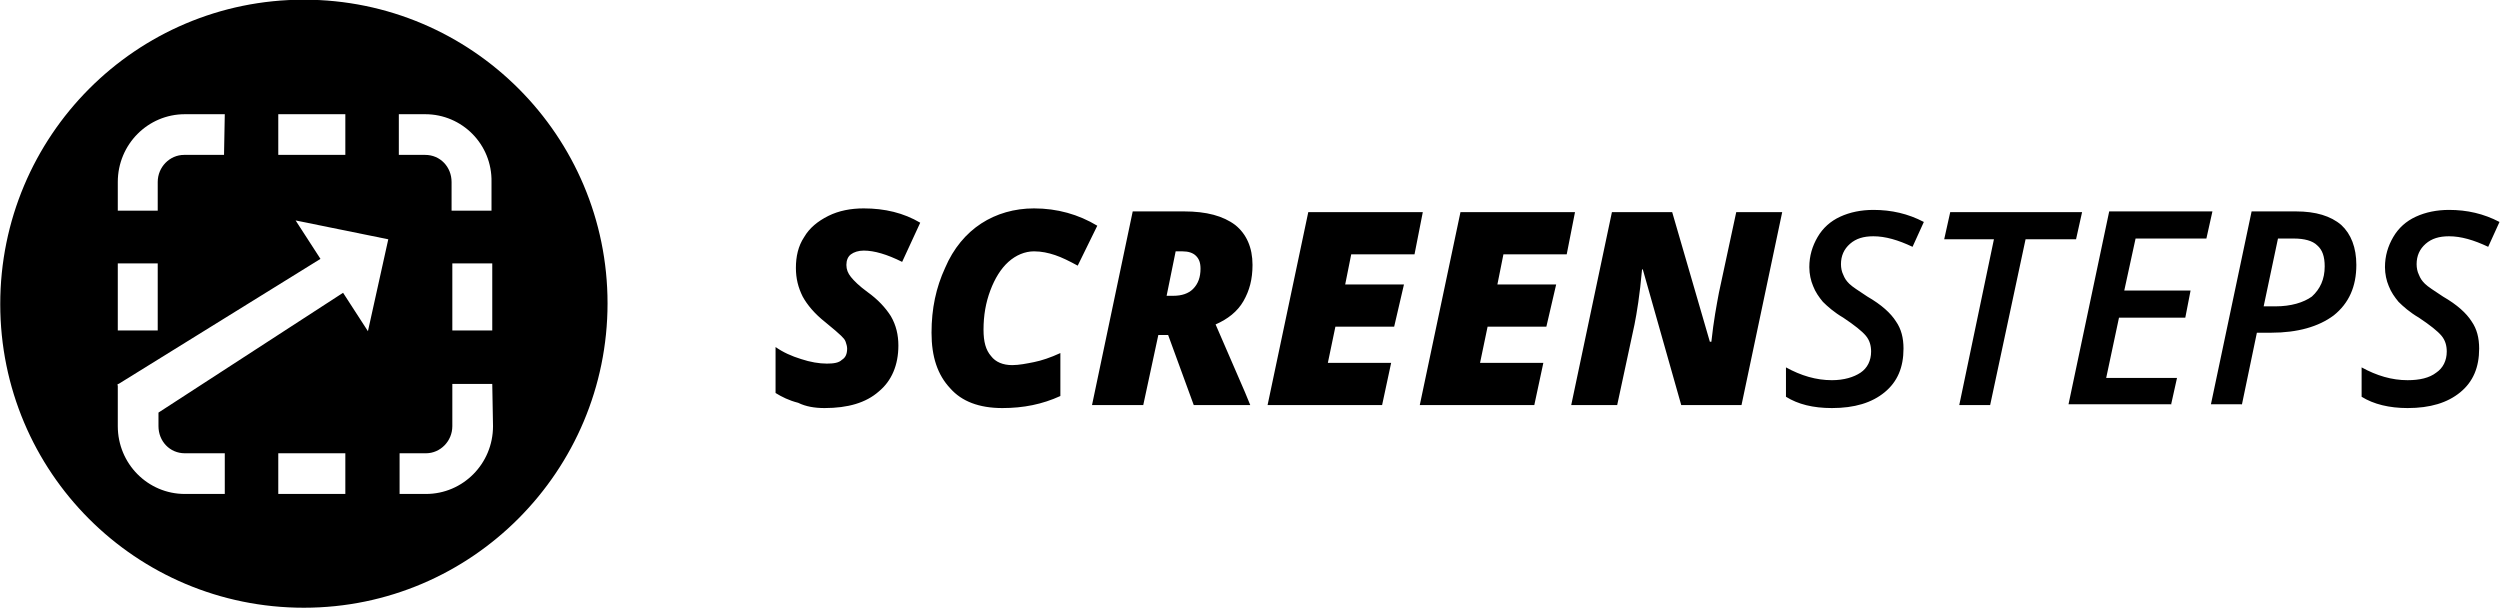 <?xml version="1.0" encoding="utf-8"?>
<!-- Generator: Adobe Illustrator 27.9.0, SVG Export Plug-In . SVG Version: 6.00 Build 0)  -->
<svg version="1.1" id="Layer_1" xmlns="http://www.w3.org/2000/svg" xmlns:xlink="http://www.w3.org/1999/xlink" x="0px" y="0px"
	 viewBox="0 0 331.8 80.7" style="enable-background:new 0 0 331.8 80.7;" xml:space="preserve">
<style type="text/css">
	.st0{fill:#FFFFFF;}
	.st1{clip-path:url(#SVGID_00000151514423192305384810000016285815780595246009_);fill:#483CFF;}
	.st2{clip-path:url(#SVGID_00000151514423192305384810000016285815780595246009_);fill:#BAEBFF;}
	.st3{clip-path:url(#SVGID_00000151514423192305384810000016285815780595246009_);fill:#F3F3F3;}
	.st4{clip-path:url(#SVGID_00000151514423192305384810000016285815780595246009_);fill:#004449;}
	.st5{clip-path:url(#SVGID_00000151514423192305384810000016285815780595246009_);fill:#FFFFFF;}
	.st6{clip-path:url(#SVGID_00000151514423192305384810000016285815780595246009_);fill:none;stroke:#231F20;}
	.st7{clip-path:url(#SVGID_00000151514423192305384810000016285815780595246009_);}
	.st8{clip-path:url(#SVGID_00000151514423192305384810000016285815780595246009_);fill:#002847;}
	.st9{clip-path:url(#SVGID_00000151514423192305384810000016285815780595246009_);fill:#EFFFE6;}
	.st10{clip-path:url(#SVGID_00000151514423192305384810000016285815780595246009_);fill:#D7FFC2;}
	.st11{clip-path:url(#SVGID_00000151514423192305384810000016285815780595246009_);fill:#0BF477;}
	.st12{fill:#0BF477;}
	.st13{fill:#004449;}
	.st14{fill:#BAEBFF;}
	.st15{fill:#D7FFC2;}
	.st16{fill:#002847;}
</style>
<g id="Page_00000011715067928754049000000007755202984073272510_">
	<g id="Logos_00000147929570434600011430000016546076824261567662_" transform="translate(-216, -511)">
		<g id="_x30_3-logo_00000026843224111539318290000008704422787530037903_" transform="translate(216.933, 511.258)">
			<path id="Combined-Shape_00000144324747213536041290000016710425307122936766_" d="M39.4-0.3c22.3,0,40.3,18.1,40.3,40.3
				S61.7,80.4,39.4,80.4S-0.9,62.4-0.9,40.1S17.1-0.3,39.4-0.3z M38.3,29l3.3,5.1L14.8,50.7h-0.1l0,0.1l-0.1,0l0.1,0.1l0,5.4
				c0,5,4,9,8.9,9l0,0h5.3l0-5.4l-5.3,0c-2,0-3.5-1.6-3.5-3.6l0,0l0-1.8l24.5-15.9l3.3,5.1l2.7-12.2L38.3,29z M44.9,59.9H36l0,5.4
				h8.9L44.9,59.9z M64.4,50.7h-5.3l0,5.6c0,2-1.6,3.6-3.5,3.6l0,0l-3.5,0v5.4l3.5,0c4.9,0,8.9-4,8.9-9l0,0L64.4,50.7z M20,34.7
				l-5.3,0v8.9l5.3,0V34.7z M59.1,34.7v8.9l5.3,0v-8.9L59.1,34.7z M55.5,14.9H52v5.4l3.5,0c2,0,3.5,1.6,3.5,3.6l0,0l0,3.8h5.3l0-3.8
				C64.4,18.9,60.4,14.9,55.5,14.9L55.5,14.9z M28.9,14.9h-5.3c-4.9,0-8.9,4-8.9,9l0,0v3.8H20l0-3.8c0-2,1.6-3.6,3.5-3.6l0,0l5.3,0
				L28.9,14.9z M44.9,14.9H36l0,5.4h8.9L44.9,14.9z"/>
			<path id="SCREENSTEPS_00000165927629925444753040000016231281661866630571_" d="M108.5,53.9c3.1,0,5.5-0.7,7.2-2.2
				c1.7-1.4,2.6-3.5,2.6-6.1c0-1.4-0.3-2.7-1-3.9c-0.7-1.1-1.7-2.2-3.1-3.2c-1.1-0.8-1.8-1.5-2.2-2c-0.4-0.5-0.6-1-0.6-1.6
				c0-0.6,0.2-1.1,0.6-1.4c0.4-0.3,1-0.5,1.7-0.5c1.4,0,3.1,0.5,5.1,1.5l0,0l2.4-5.2c-2.2-1.3-4.7-1.9-7.5-1.9c-1.7,0-3.3,0.3-4.7,1
				c-1.4,0.7-2.5,1.6-3.2,2.8c-0.8,1.2-1.1,2.6-1.1,4.1c0,1.4,0.3,2.6,0.9,3.8c0.6,1.1,1.6,2.3,3,3.4c1.1,0.9,1.8,1.5,2.1,1.8
				c0.3,0.3,0.5,0.5,0.6,0.8c0.1,0.3,0.2,0.6,0.2,0.9c0,0.7-0.2,1.2-0.7,1.5c-0.4,0.4-1.1,0.5-2,0.5c-1,0-2.2-0.2-3.4-0.6
				c-1.3-0.4-2.4-0.9-3.4-1.6l0,0v6.1c0.8,0.5,1.8,1,3,1.3C106,53.7,107.2,53.9,108.5,53.9z M132.1,53.9c2.8,0,5.3-0.5,7.7-1.6l0,0
				v-5.7c-1.3,0.6-2.5,1-3.5,1.2c-1,0.2-2,0.4-2.9,0.4c-1.2,0-2.2-0.4-2.8-1.2c-0.7-0.8-1-1.9-1-3.5c0-1.9,0.3-3.6,0.9-5.2
				s1.4-2.9,2.4-3.8c1-0.9,2.2-1.4,3.4-1.4c1,0,1.9,0.2,2.8,0.5c0.9,0.3,1.9,0.8,3,1.4l0,0l2.6-5.3c-2.5-1.5-5.3-2.3-8.4-2.3
				c-2.6,0-5,0.7-7,2c-2,1.3-3.7,3.3-4.8,5.9c-1.2,2.6-1.8,5.4-1.8,8.6c0,3.2,0.8,5.6,2.5,7.4C126.7,53,129,53.9,132.1,53.9z
				 M150.8,53.5l2-9.3h1.3l3.4,9.3h7.5l-0.7-1.7l-3.9-9c1.6-0.7,2.9-1.7,3.7-3.1c0.8-1.4,1.2-2.9,1.2-4.8c0-2.3-0.8-4.1-2.3-5.3
				c-1.6-1.2-3.8-1.8-6.8-1.8l0,0h-6.8L144,53.5H150.8z M154.8,39h-0.9l1.2-5.9h0.9c0.8,0,1.4,0.2,1.8,0.6c0.4,0.4,0.6,0.9,0.6,1.7
				c0,1.1-0.3,2-1,2.7C156.8,38.7,155.9,39,154.8,39L154.8,39z M182.5,53.5l1.2-5.6h-8.4l1-4.8h7.8l1.3-5.6h-7.8l0.8-4h8.4l1.1-5.6
				h-15.2l-5.4,25.6H182.5z M202.7,53.5l1.2-5.6h-8.4l1-4.8h7.8l1.3-5.6h-7.8l0.8-4h8.4l1.1-5.6h-15.2l-5.4,25.6H202.7z M213.7,53.5
				l2.3-10.7c0.3-1.5,0.7-3.9,1-7.3l0,0h0.1l5.1,18h8l5.4-25.6h-6.1l-2.3,10.7c-0.3,1.6-0.7,3.7-1,6.5l0,0H226l-5-17.2h-8l-5.4,25.6
				H213.7z M242.2,53.9c3,0,5.3-0.7,7-2.1c1.7-1.4,2.5-3.3,2.5-5.8c0-1.4-0.3-2.6-1-3.6c-0.7-1.1-1.9-2.2-3.8-3.3
				c-1.2-0.8-2-1.3-2.4-1.7c-0.4-0.4-0.6-0.7-0.8-1.2c-0.2-0.4-0.3-0.9-0.3-1.4c0-1.1,0.4-2,1.2-2.7c0.8-0.7,1.8-1,3.1-1
				c1.6,0,3.3,0.5,5.2,1.4l0,0l1.5-3.3c-2.1-1.1-4.3-1.6-6.7-1.6c-1.6,0-3.1,0.3-4.4,0.9c-1.3,0.6-2.3,1.5-3,2.7
				c-0.7,1.2-1.1,2.5-1.1,4c0,0.9,0.2,1.8,0.5,2.5c0.3,0.8,0.8,1.5,1.3,2.1c0.6,0.6,1.5,1.4,2.7,2.1c1.5,1,2.5,1.8,3,2.4
				s0.7,1.3,0.7,2.1c0,1.2-0.5,2.2-1.4,2.8s-2.2,1-3.8,1c-2.1,0-4.1-0.6-6.1-1.7l0,0v3.9C237.7,53.4,239.7,53.9,242.2,53.9z
				 M263.2,53.5l4.7-22h6.7l0.8-3.6h-17.5l-0.8,3.6h6.6l-4.6,22H263.2z M287.2,53.5l0.8-3.6h-9.4l1.7-8h8.8l0.7-3.6H281l1.5-6.9h9.4
				l0.8-3.6H279l-5.4,25.6H287.2z M296.6,53.5l2-9.6h1.9c3.5,0,6.3-0.8,8.3-2.3c2-1.6,3-3.8,3-6.7c0-2.3-0.7-4.1-2-5.3
				c-1.4-1.2-3.4-1.8-6-1.8l0,0h-5.9l-5.4,25.6H296.6z M301.1,40.4h-1.6l1.9-9h2.1c1.4,0,2.5,0.3,3.1,0.9c0.7,0.6,1,1.5,1,2.8
				c0,1.7-0.6,3-1.7,4C304.8,39.9,303.1,40.4,301.1,40.4L301.1,40.4z M318.6,53.9c3,0,5.3-0.7,7-2.1c1.7-1.4,2.5-3.3,2.5-5.8
				c0-1.4-0.3-2.6-1-3.6c-0.7-1.1-1.9-2.2-3.8-3.3c-1.2-0.8-2-1.3-2.4-1.7c-0.4-0.4-0.6-0.7-0.8-1.2c-0.2-0.4-0.3-0.9-0.3-1.4
				c0-1.1,0.4-2,1.2-2.7c0.8-0.7,1.8-1,3.1-1c1.6,0,3.3,0.5,5.2,1.4l0,0l1.5-3.3c-2.1-1.1-4.3-1.6-6.7-1.6c-1.6,0-3.1,0.3-4.4,0.9
				c-1.3,0.6-2.3,1.5-3,2.7c-0.7,1.2-1.1,2.5-1.1,4c0,0.9,0.2,1.8,0.5,2.5c0.3,0.8,0.8,1.5,1.3,2.1c0.6,0.6,1.5,1.4,2.7,2.1
				c1.5,1,2.5,1.8,3,2.4c0.5,0.6,0.7,1.3,0.7,2.1c0,1.2-0.5,2.2-1.4,2.8c-0.9,0.7-2.2,1-3.8,1c-2.1,0-4.1-0.6-6.1-1.7l0,0v3.9
				C314.1,53.4,316.2,53.9,318.6,53.9z"/>
		</g>
	</g>
</g>
</svg>